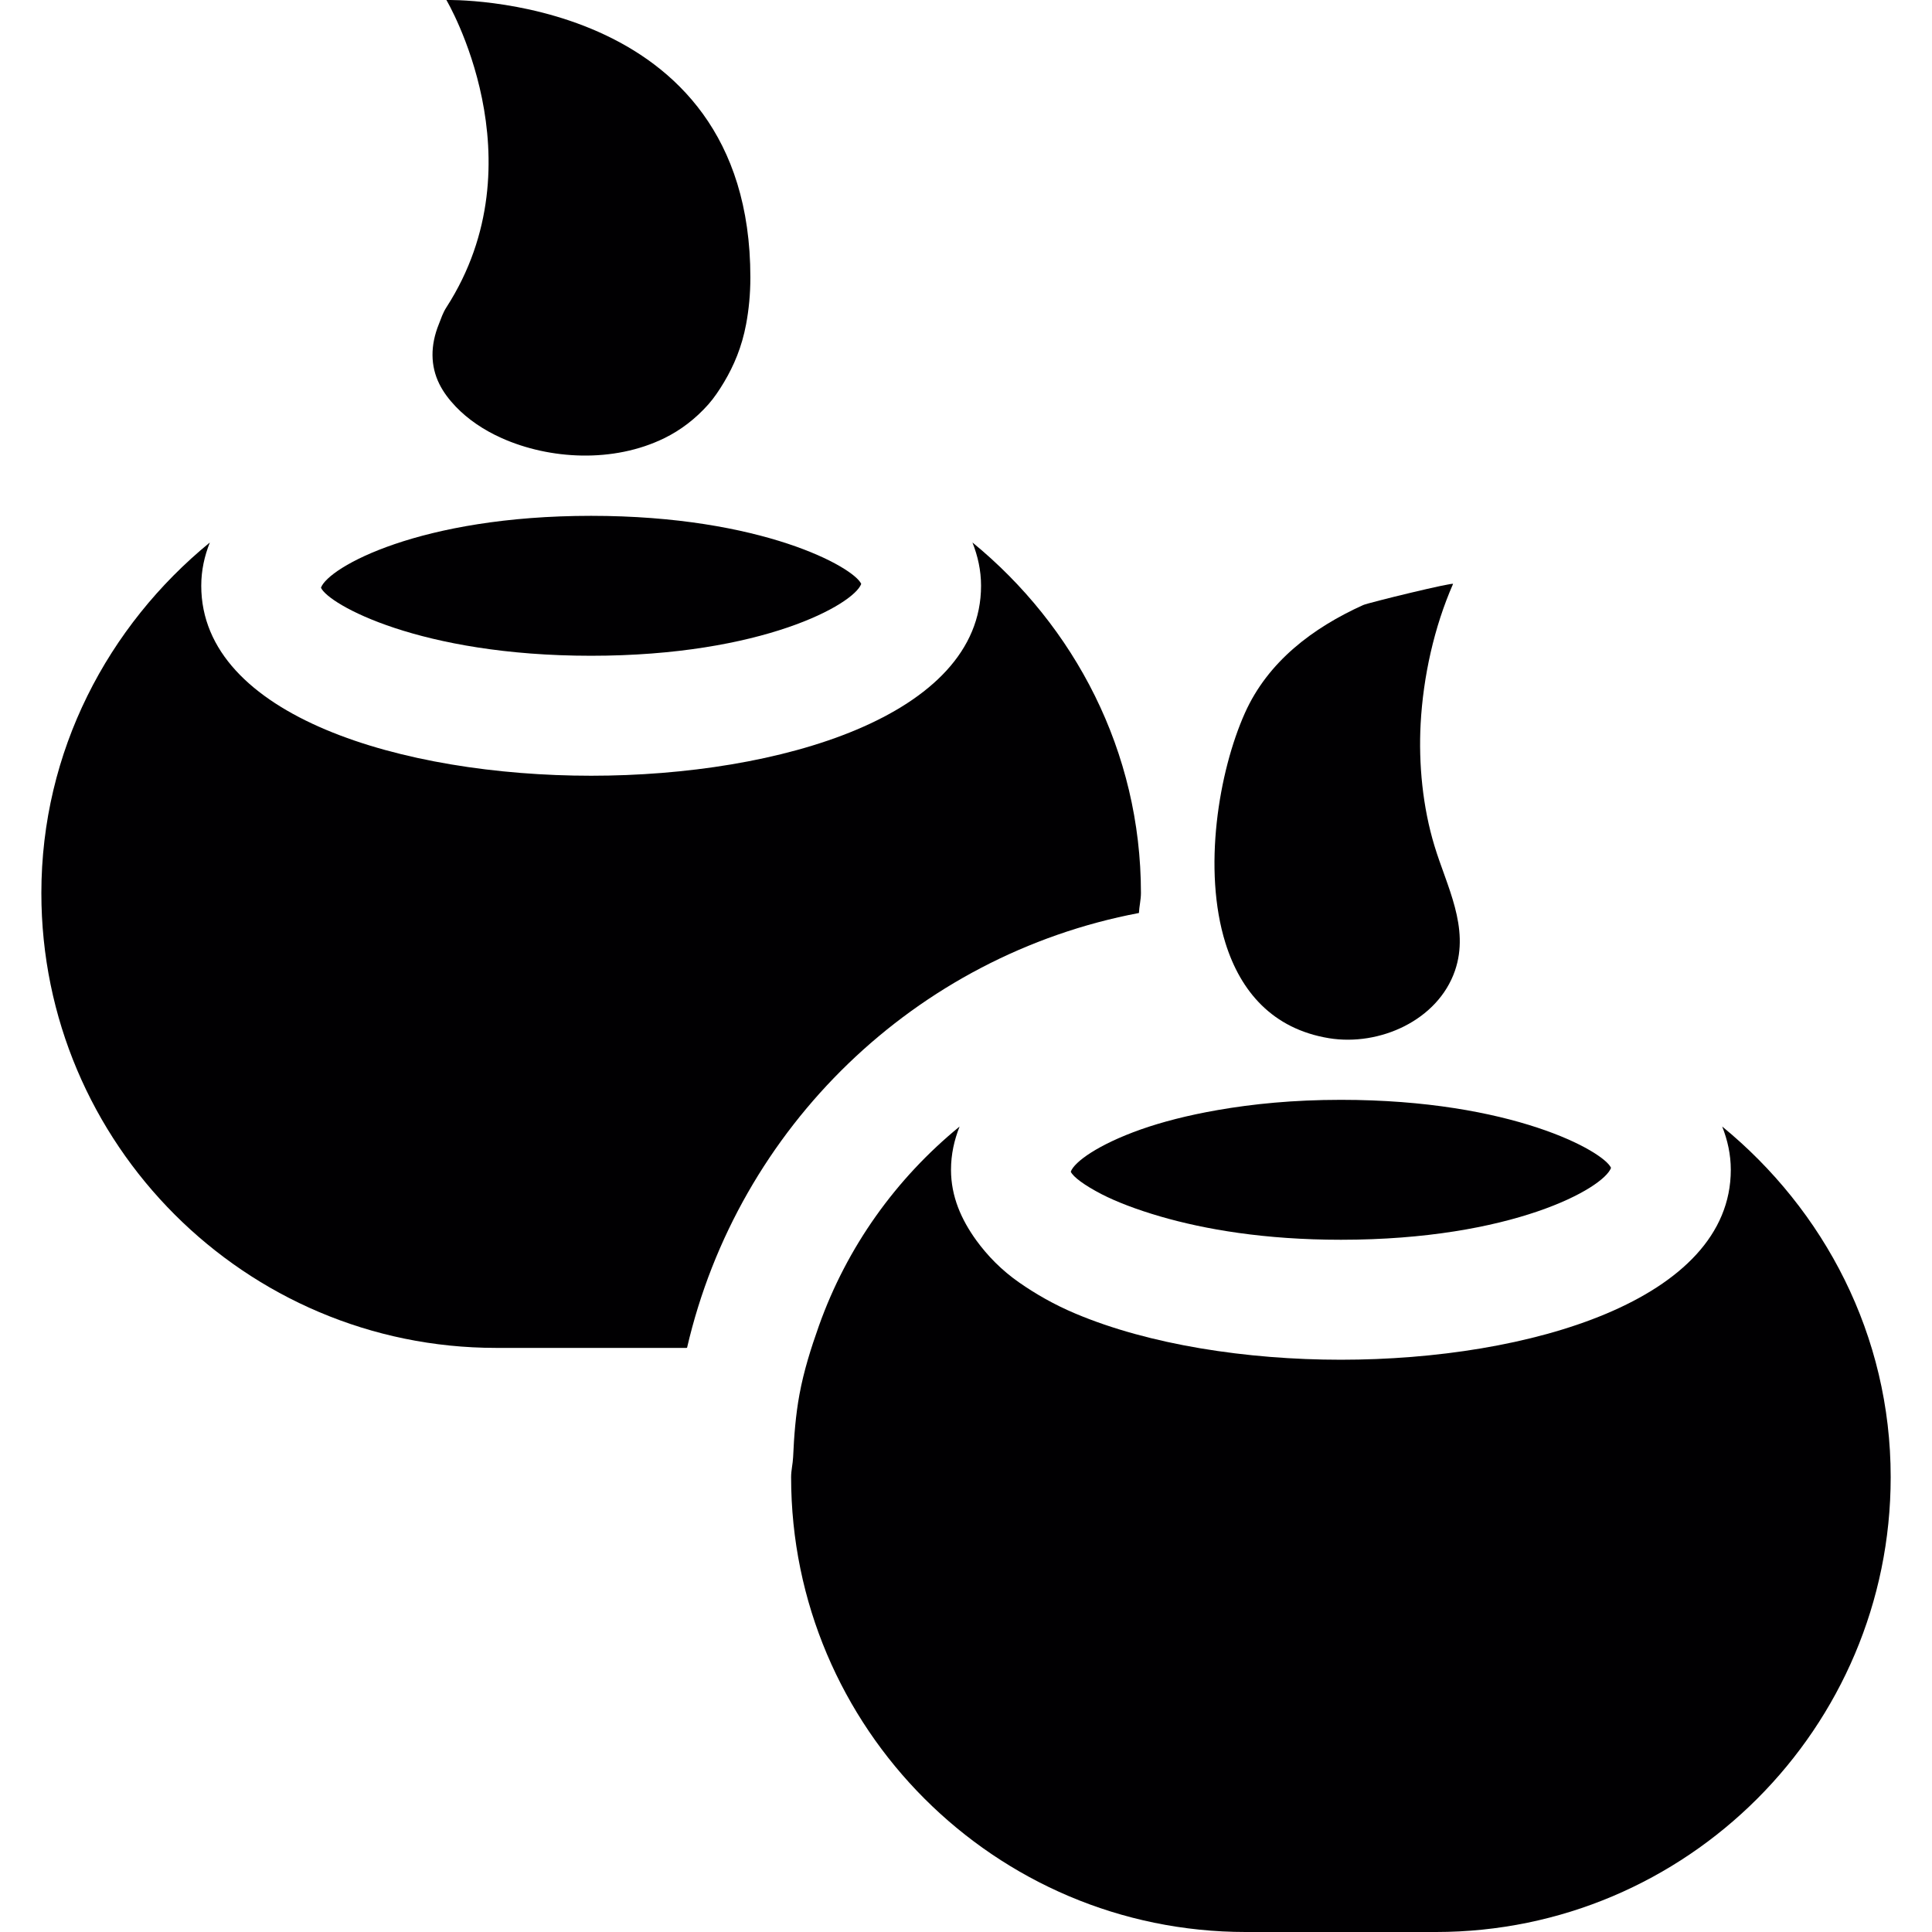 <?xml version="1.0" encoding="iso-8859-1"?>
<!-- Generator: Adobe Illustrator 18.1.1, SVG Export Plug-In . SVG Version: 6.00 Build 0)  -->
<svg version="1.1" id="Capa_1" xmlns="http://www.w3.org/2000/svg" xmlns:xlink="http://www.w3.org/1999/xlink" x="0px" y="0px"
	 viewBox="0 0 37.555 37.555" style="enable-background:new 0 0 37.555 37.555;" xml:space="preserve">
<g>
	<g>
		<path style="fill:#010002;" d="M25.833,20.181c0.981,0.16,2.116-0.346,2.449-1.312c0.29-0.843-0.163-1.646-0.398-2.426
			c-0.229-0.753-0.311-1.592-0.269-2.376c0.05-0.914,0.261-1.875,0.63-2.716c0.018-0.04-1.643,0.363-1.749,0.411
			c-0.978,0.443-1.849,1.098-2.297,2.098c-0.509,1.138-0.825,3.045-0.377,4.475C24.115,19.269,24.733,20,25.833,20.181z"/>
		<path style="fill:#010002;" d="M23.669,21.578c-0.586,0.102-1.086,0.233-1.492,0.376c-0.83,0.294-1.293,0.63-1.363,0.822
			c0.045,0.099,0.26,0.262,0.605,0.44c0.282,0.144,0.664,0.293,1.142,0.432c0.86,0.249,2.019,0.451,3.504,0.451
			c3.327,0,5.106-1,5.251-1.398c-0.146-0.322-1.924-1.322-5.251-1.322C25.142,21.379,24.351,21.459,23.669,21.578z"/>
		<path style="fill:#010002;" d="M22.139,17.747c0.006-0.132,0.039-0.255,0.039-0.388c0-2.756-1.293-5.191-3.275-6.814
			c0.103,0.262,0.167,0.54,0.167,0.841c0,2.537-3.928,3.693-7.579,3.693s-7.579-1.156-7.579-3.693c0-0.301,0.063-0.579,0.167-0.841
			c-1.982,1.623-3.275,4.058-3.275,6.814c-0.001,4.876,3.964,8.842,8.839,8.842h3.694c0.006,0,0.012-0.002,0.018-0.002
			C14.347,21.914,17.793,18.571,22.139,17.747z"/>
		<path style="fill:#010002;" d="M33.477,21.898c0.103,0.262,0.167,0.541,0.167,0.841c0,2.536-3.929,3.692-7.579,3.692
			c-1.828,0-3.727-0.291-5.165-0.899c-0.408-0.172-0.765-0.377-1.087-0.601c-0.346-0.241-0.616-0.52-0.835-0.82
			c-0.293-0.406-0.492-0.854-0.492-1.372c0-0.301,0.063-0.579,0.167-0.841c-1.238,1.013-2.189,2.339-2.735,3.875
			c-0.154,0.434-0.293,0.872-0.378,1.334c-0.073,0.396-0.105,0.805-0.123,1.217c-0.006,0.132-0.039,0.255-0.039,0.389
			c0,4.875,3.965,8.842,8.839,8.842h3.694c4.876,0,8.841-3.967,8.841-8.842C36.753,25.956,35.46,23.521,33.477,21.898z"/>
		<path style="fill:#010002;" d="M8.859,7.904c0.234,0.245,0.54,0.455,0.895,0.613c0.932,0.416,2.169,0.486,3.16,0
			c0.319-0.156,0.607-0.377,0.855-0.656c0.114-0.129,0.213-0.278,0.307-0.435c0.189-0.318,0.344-0.68,0.427-1.123
			c0.052-0.278,0.083-0.579,0.083-0.911C14.586-0.146,8.677,0,8.677,0s1.846,3.109,0,5.975C8.606,6.085,8.575,6.19,8.532,6.297
			c-0.17,0.418-0.165,0.816,0.007,1.165C8.617,7.62,8.728,7.767,8.859,7.904z"/>
		<path style="fill:#010002;" d="M11.49,12.747c3.329,0,5.106-1,5.251-1.397c-0.146-0.323-1.924-1.323-5.251-1.323
			s-5.106,1-5.251,1.397C6.384,11.747,8.161,12.747,11.49,12.747z"/>
	</g>
</g>
<g>
</g>
<g>
</g>
<g>
</g>
<g>
</g>
<g>
</g>
<g>
</g>
<g>
</g>
<g>
</g>
<g>
</g>
<g>
</g>
<g>
</g>
<g>
</g>
<g>
</g>
<g>
</g>
<g>
</g>
</svg>
